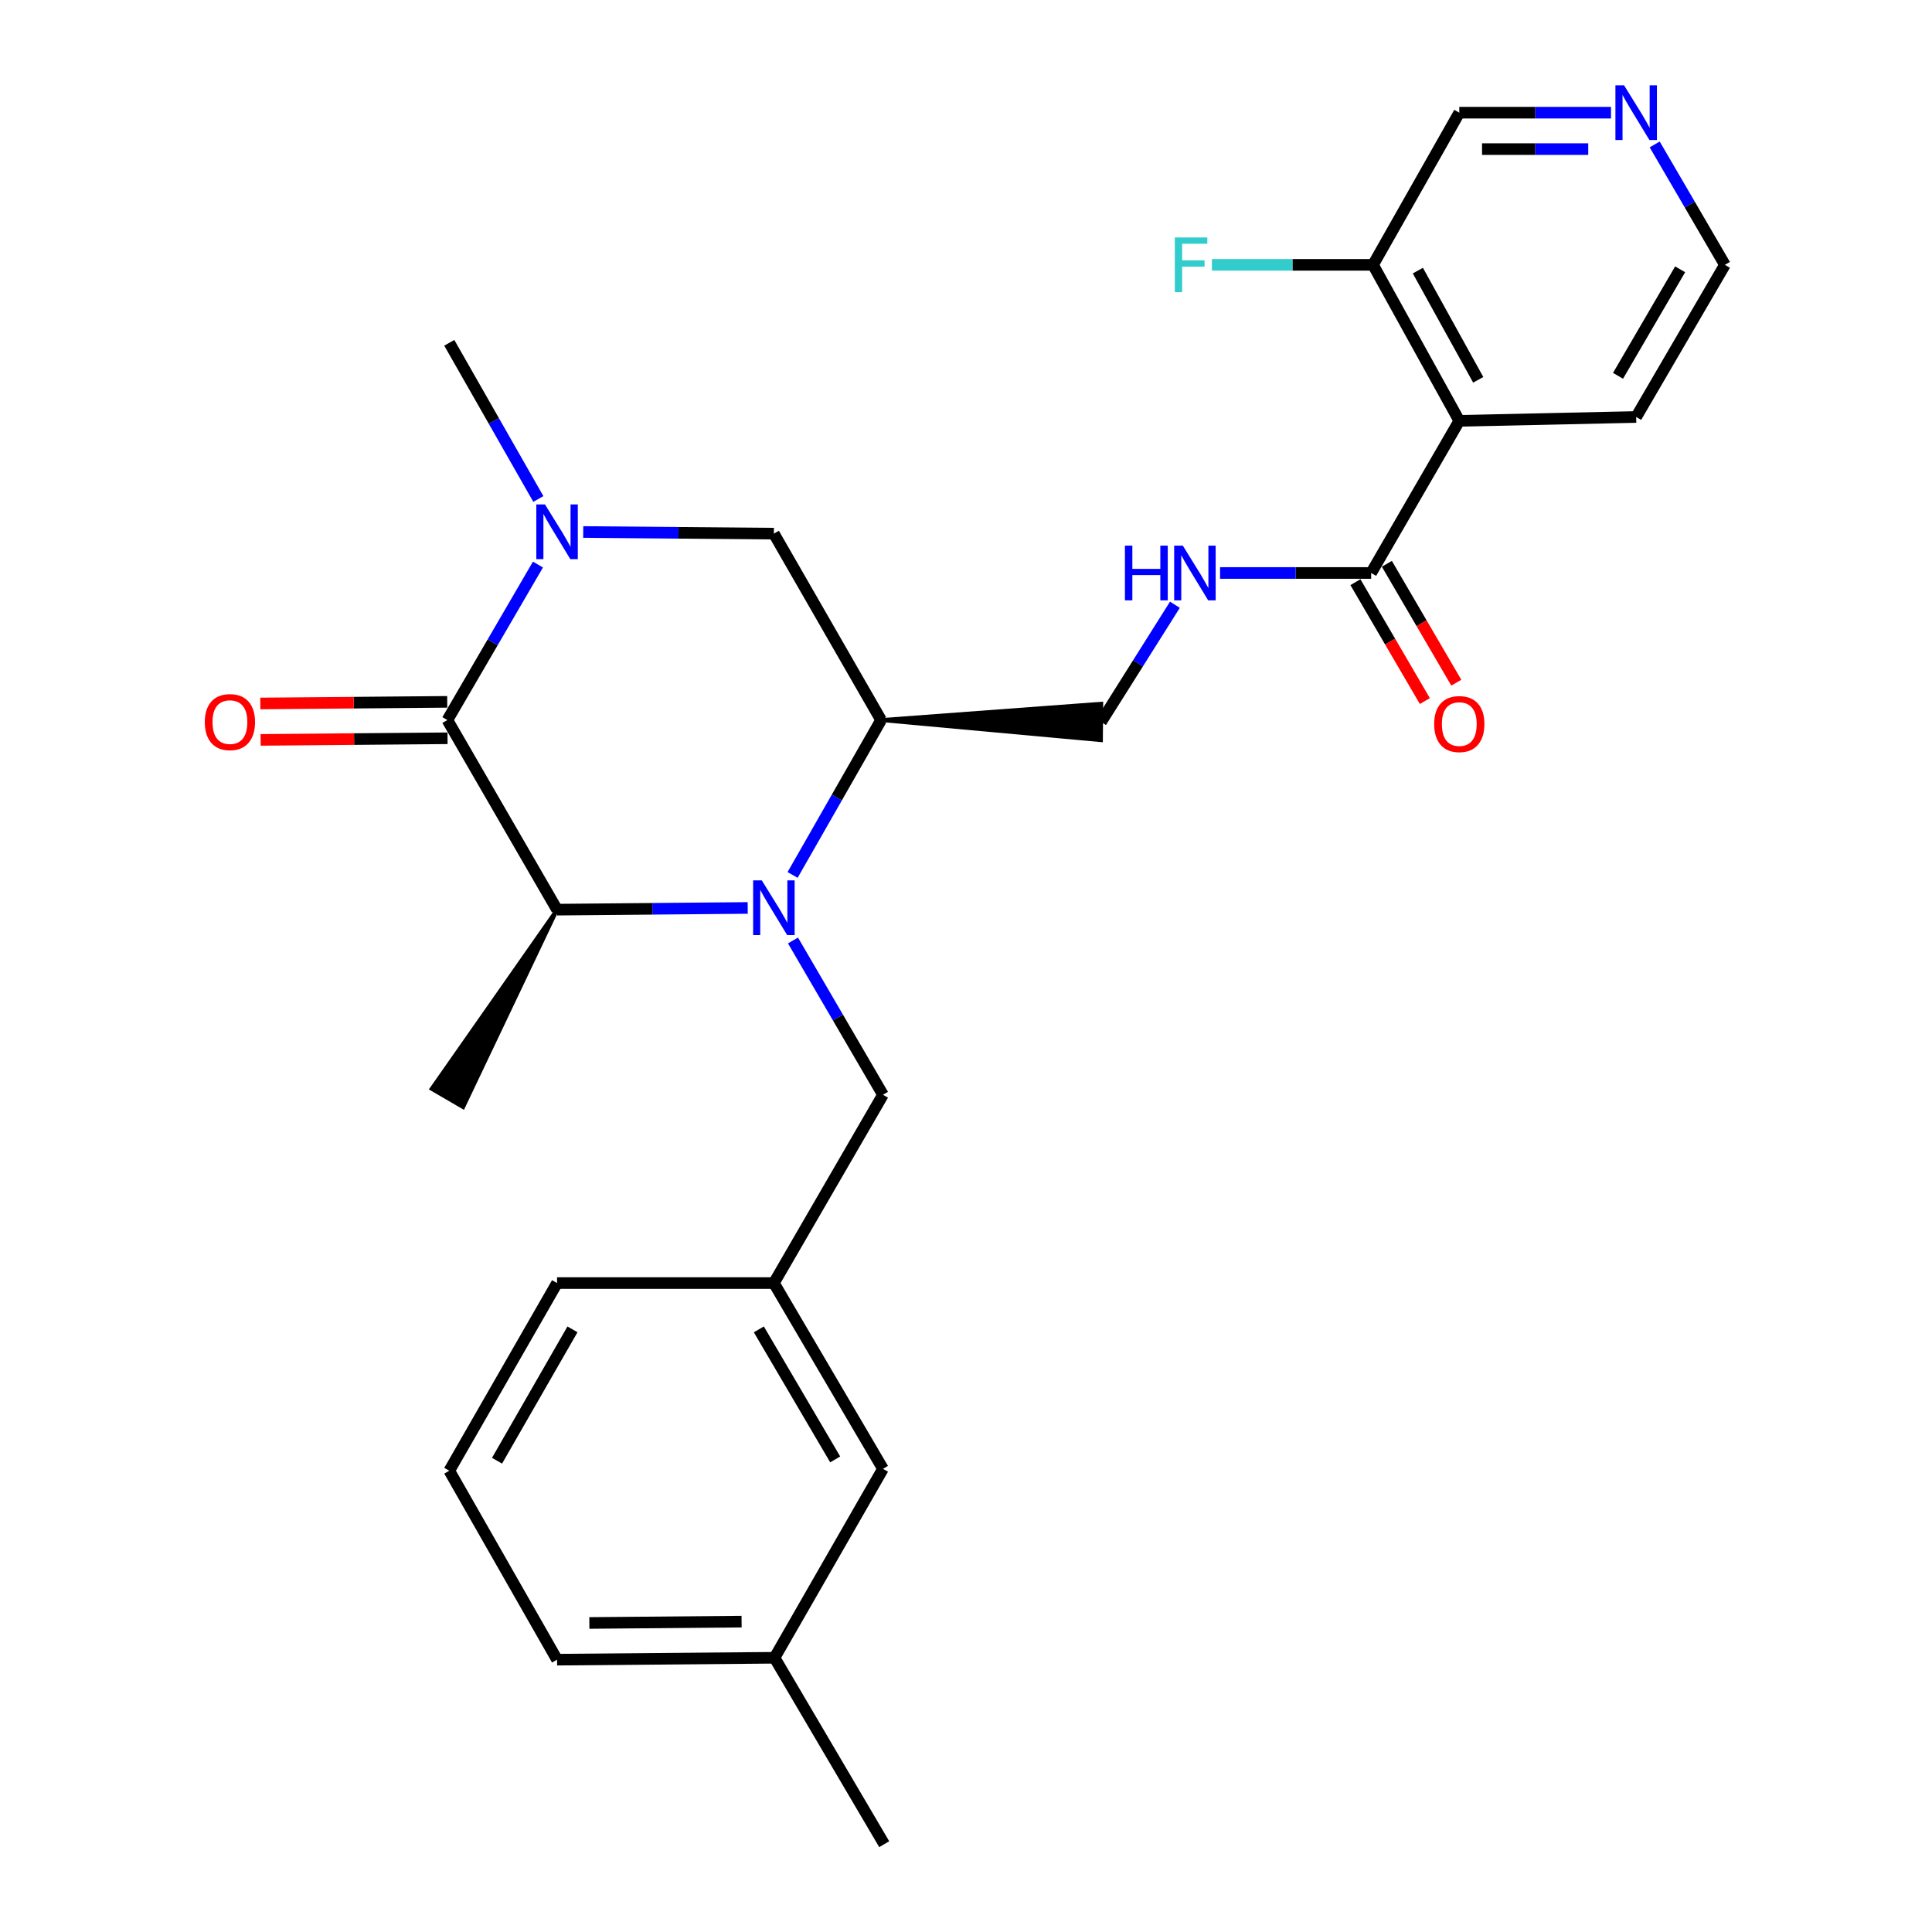 <?xml version='1.0' encoding='iso-8859-1'?>
<svg version='1.1' baseProfile='full'
              xmlns='http://www.w3.org/2000/svg'
                      xmlns:rdkit='http://www.rdkit.org/xml'
                      xmlns:xlink='http://www.w3.org/1999/xlink'
                  xml:space='preserve'
width='1000px' height='1000px' viewBox='0 0 1000 1000'>
<!-- END OF HEADER -->
<rect style='opacity:1.0;fill:#FFFFFF;stroke:none' width='1000' height='1000' x='0' y='0'> </rect>
<path class='bond-2' d='M 387.014,469.95 L 337.673,470.392' style='fill:none;fill-rule:evenodd;stroke:#0000FF;stroke-width:6px;stroke-linecap:butt;stroke-linejoin:miter;stroke-opacity:1' />
<path class='bond-2' d='M 337.673,470.392 L 288.331,470.834' style='fill:none;fill-rule:evenodd;stroke:#000000;stroke-width:6px;stroke-linecap:butt;stroke-linejoin:miter;stroke-opacity:1' />
<path class='bond-3' d='M 410.246,452.872 L 433.144,412.787' style='fill:none;fill-rule:evenodd;stroke:#0000FF;stroke-width:6px;stroke-linecap:butt;stroke-linejoin:miter;stroke-opacity:1' />
<path class='bond-3' d='M 433.144,412.787 L 456.041,372.703' style='fill:none;fill-rule:evenodd;stroke:#000000;stroke-width:6px;stroke-linecap:butt;stroke-linejoin:miter;stroke-opacity:1' />
<path class='bond-8' d='M 410.452,486.79 L 433.739,526.72' style='fill:none;fill-rule:evenodd;stroke:#0000FF;stroke-width:6px;stroke-linecap:butt;stroke-linejoin:miter;stroke-opacity:1' />
<path class='bond-8' d='M 433.739,526.72 L 457.026,566.65' style='fill:none;fill-rule:evenodd;stroke:#000000;stroke-width:6px;stroke-linecap:butt;stroke-linejoin:miter;stroke-opacity:1' />
<path class='bond-0' d='M 231.562,372.703 L 288.331,470.834' style='fill:none;fill-rule:evenodd;stroke:#000000;stroke-width:6px;stroke-linecap:butt;stroke-linejoin:miter;stroke-opacity:1' />
<path class='bond-10' d='M 231.48,363.276 L 183.11,363.695' style='fill:none;fill-rule:evenodd;stroke:#000000;stroke-width:6px;stroke-linecap:butt;stroke-linejoin:miter;stroke-opacity:1' />
<path class='bond-10' d='M 183.11,363.695 L 134.74,364.114' style='fill:none;fill-rule:evenodd;stroke:#FF0000;stroke-width:6px;stroke-linecap:butt;stroke-linejoin:miter;stroke-opacity:1' />
<path class='bond-10' d='M 231.643,382.129 L 183.273,382.548' style='fill:none;fill-rule:evenodd;stroke:#000000;stroke-width:6px;stroke-linecap:butt;stroke-linejoin:miter;stroke-opacity:1' />
<path class='bond-10' d='M 183.273,382.548 L 134.903,382.966' style='fill:none;fill-rule:evenodd;stroke:#FF0000;stroke-width:6px;stroke-linecap:butt;stroke-linejoin:miter;stroke-opacity:1' />
<path class='bond-27' d='M 231.562,372.703 L 255.001,332.462' style='fill:none;fill-rule:evenodd;stroke:#000000;stroke-width:6px;stroke-linecap:butt;stroke-linejoin:miter;stroke-opacity:1' />
<path class='bond-27' d='M 255.001,332.462 L 278.441,292.222' style='fill:none;fill-rule:evenodd;stroke:#0000FF;stroke-width:6px;stroke-linecap:butt;stroke-linejoin:miter;stroke-opacity:1' />
<path class='bond-1' d='M 301.877,275.359 L 351.218,275.788' style='fill:none;fill-rule:evenodd;stroke:#0000FF;stroke-width:6px;stroke-linecap:butt;stroke-linejoin:miter;stroke-opacity:1' />
<path class='bond-1' d='M 351.218,275.788 L 400.56,276.216' style='fill:none;fill-rule:evenodd;stroke:#000000;stroke-width:6px;stroke-linecap:butt;stroke-linejoin:miter;stroke-opacity:1' />
<path class='bond-16' d='M 278.649,258.267 L 255.598,217.851' style='fill:none;fill-rule:evenodd;stroke:#0000FF;stroke-width:6px;stroke-linecap:butt;stroke-linejoin:miter;stroke-opacity:1' />
<path class='bond-16' d='M 255.598,217.851 L 232.546,177.435' style='fill:none;fill-rule:evenodd;stroke:#000000;stroke-width:6px;stroke-linecap:butt;stroke-linejoin:miter;stroke-opacity:1' />
<path class='bond-20' d='M 288.331,470.834 L 223.416,563.561 L 239.707,573.049 Z' style='fill:#000000;fill-rule:evenodd;fill-opacity:1;stroke:#000000;stroke-width:2px;stroke-linecap:butt;stroke-linejoin:miter;stroke-opacity:1;' />
<path class='bond-6' d='M 456.041,372.703 L 400.56,276.216' style='fill:none;fill-rule:evenodd;stroke:#000000;stroke-width:6px;stroke-linecap:butt;stroke-linejoin:miter;stroke-opacity:1' />
<path class='bond-9' d='M 456.041,372.703 L 569.834,383.103 L 569.995,364.25 Z' style='fill:#000000;fill-rule:evenodd;fill-opacity:1;stroke:#000000;stroke-width:2px;stroke-linecap:butt;stroke-linejoin:miter;stroke-opacity:1;' />
<path class='bond-4' d='M 755.326,217.823 L 709.701,296.577' style='fill:none;fill-rule:evenodd;stroke:#000000;stroke-width:6px;stroke-linecap:butt;stroke-linejoin:miter;stroke-opacity:1' />
<path class='bond-11' d='M 755.326,217.823 L 710.686,137.079' style='fill:none;fill-rule:evenodd;stroke:#000000;stroke-width:6px;stroke-linecap:butt;stroke-linejoin:miter;stroke-opacity:1' />
<path class='bond-11' d='M 765.129,196.59 L 733.881,140.069' style='fill:none;fill-rule:evenodd;stroke:#000000;stroke-width:6px;stroke-linecap:butt;stroke-linejoin:miter;stroke-opacity:1' />
<path class='bond-18' d='M 755.326,217.823 L 846.879,215.833' style='fill:none;fill-rule:evenodd;stroke:#000000;stroke-width:6px;stroke-linecap:butt;stroke-linejoin:miter;stroke-opacity:1' />
<path class='bond-5' d='M 709.701,296.577 L 670.602,296.577' style='fill:none;fill-rule:evenodd;stroke:#000000;stroke-width:6px;stroke-linecap:butt;stroke-linejoin:miter;stroke-opacity:1' />
<path class='bond-5' d='M 670.602,296.577 L 631.503,296.577' style='fill:none;fill-rule:evenodd;stroke:#0000FF;stroke-width:6px;stroke-linecap:butt;stroke-linejoin:miter;stroke-opacity:1' />
<path class='bond-12' d='M 701.561,301.332 L 719.531,332.099' style='fill:none;fill-rule:evenodd;stroke:#000000;stroke-width:6px;stroke-linecap:butt;stroke-linejoin:miter;stroke-opacity:1' />
<path class='bond-12' d='M 719.531,332.099 L 737.501,362.865' style='fill:none;fill-rule:evenodd;stroke:#FF0000;stroke-width:6px;stroke-linecap:butt;stroke-linejoin:miter;stroke-opacity:1' />
<path class='bond-12' d='M 717.841,291.823 L 735.811,322.59' style='fill:none;fill-rule:evenodd;stroke:#000000;stroke-width:6px;stroke-linecap:butt;stroke-linejoin:miter;stroke-opacity:1' />
<path class='bond-12' d='M 735.811,322.59 L 753.781,353.357' style='fill:none;fill-rule:evenodd;stroke:#FF0000;stroke-width:6px;stroke-linecap:butt;stroke-linejoin:miter;stroke-opacity:1' />
<path class='bond-7' d='M 608.128,313.015 L 589.021,343.346' style='fill:none;fill-rule:evenodd;stroke:#0000FF;stroke-width:6px;stroke-linecap:butt;stroke-linejoin:miter;stroke-opacity:1' />
<path class='bond-7' d='M 589.021,343.346 L 569.915,373.677' style='fill:none;fill-rule:evenodd;stroke:#000000;stroke-width:6px;stroke-linecap:butt;stroke-linejoin:miter;stroke-opacity:1' />
<path class='bond-14' d='M 457.026,566.65 L 400.56,664.111' style='fill:none;fill-rule:evenodd;stroke:#000000;stroke-width:6px;stroke-linecap:butt;stroke-linejoin:miter;stroke-opacity:1' />
<path class='bond-17' d='M 710.686,137.079 L 668.977,137.079' style='fill:none;fill-rule:evenodd;stroke:#000000;stroke-width:6px;stroke-linecap:butt;stroke-linejoin:miter;stroke-opacity:1' />
<path class='bond-17' d='M 668.977,137.079 L 627.268,137.079' style='fill:none;fill-rule:evenodd;stroke:#33CCCC;stroke-width:6px;stroke-linecap:butt;stroke-linejoin:miter;stroke-opacity:1' />
<path class='bond-21' d='M 710.686,137.079 L 755.326,58.325' style='fill:none;fill-rule:evenodd;stroke:#000000;stroke-width:6px;stroke-linecap:butt;stroke-linejoin:miter;stroke-opacity:1' />
<path class='bond-13' d='M 856.467,74.764 L 874.637,105.921' style='fill:none;fill-rule:evenodd;stroke:#0000FF;stroke-width:6px;stroke-linecap:butt;stroke-linejoin:miter;stroke-opacity:1' />
<path class='bond-13' d='M 874.637,105.921 L 892.808,137.079' style='fill:none;fill-rule:evenodd;stroke:#000000;stroke-width:6px;stroke-linecap:butt;stroke-linejoin:miter;stroke-opacity:1' />
<path class='bond-29' d='M 833.851,58.325 L 794.588,58.325' style='fill:none;fill-rule:evenodd;stroke:#0000FF;stroke-width:6px;stroke-linecap:butt;stroke-linejoin:miter;stroke-opacity:1' />
<path class='bond-29' d='M 794.588,58.325 L 755.326,58.325' style='fill:none;fill-rule:evenodd;stroke:#000000;stroke-width:6px;stroke-linecap:butt;stroke-linejoin:miter;stroke-opacity:1' />
<path class='bond-29' d='M 822.072,77.178 L 794.588,77.178' style='fill:none;fill-rule:evenodd;stroke:#0000FF;stroke-width:6px;stroke-linecap:butt;stroke-linejoin:miter;stroke-opacity:1' />
<path class='bond-29' d='M 794.588,77.178 L 767.105,77.178' style='fill:none;fill-rule:evenodd;stroke:#000000;stroke-width:6px;stroke-linecap:butt;stroke-linejoin:miter;stroke-opacity:1' />
<path class='bond-15' d='M 400.56,664.111 L 457.026,760.263' style='fill:none;fill-rule:evenodd;stroke:#000000;stroke-width:6px;stroke-linecap:butt;stroke-linejoin:miter;stroke-opacity:1' />
<path class='bond-15' d='M 392.773,688.081 L 432.299,755.387' style='fill:none;fill-rule:evenodd;stroke:#000000;stroke-width:6px;stroke-linecap:butt;stroke-linejoin:miter;stroke-opacity:1' />
<path class='bond-24' d='M 400.56,664.111 L 288.331,664.111' style='fill:none;fill-rule:evenodd;stroke:#000000;stroke-width:6px;stroke-linecap:butt;stroke-linejoin:miter;stroke-opacity:1' />
<path class='bond-19' d='M 457.026,760.263 L 400.895,858.059' style='fill:none;fill-rule:evenodd;stroke:#000000;stroke-width:6px;stroke-linecap:butt;stroke-linejoin:miter;stroke-opacity:1' />
<path class='bond-23' d='M 846.879,215.833 L 892.808,137.079' style='fill:none;fill-rule:evenodd;stroke:#000000;stroke-width:6px;stroke-linecap:butt;stroke-linejoin:miter;stroke-opacity:1' />
<path class='bond-23' d='M 837.483,194.522 L 869.633,139.394' style='fill:none;fill-rule:evenodd;stroke:#000000;stroke-width:6px;stroke-linecap:butt;stroke-linejoin:miter;stroke-opacity:1' />
<path class='bond-26' d='M 400.895,858.059 L 457.665,954.545' style='fill:none;fill-rule:evenodd;stroke:#000000;stroke-width:6px;stroke-linecap:butt;stroke-linejoin:miter;stroke-opacity:1' />
<path class='bond-28' d='M 400.895,858.059 L 288.331,859.043' style='fill:none;fill-rule:evenodd;stroke:#000000;stroke-width:6px;stroke-linecap:butt;stroke-linejoin:miter;stroke-opacity:1' />
<path class='bond-28' d='M 383.846,839.354 L 305.051,840.043' style='fill:none;fill-rule:evenodd;stroke:#000000;stroke-width:6px;stroke-linecap:butt;stroke-linejoin:miter;stroke-opacity:1' />
<path class='bond-22' d='M 232.546,761.247 L 288.331,664.111' style='fill:none;fill-rule:evenodd;stroke:#000000;stroke-width:6px;stroke-linecap:butt;stroke-linejoin:miter;stroke-opacity:1' />
<path class='bond-22' d='M 257.263,756.066 L 296.312,688.071' style='fill:none;fill-rule:evenodd;stroke:#000000;stroke-width:6px;stroke-linecap:butt;stroke-linejoin:miter;stroke-opacity:1' />
<path class='bond-25' d='M 232.546,761.247 L 288.331,859.043' style='fill:none;fill-rule:evenodd;stroke:#000000;stroke-width:6px;stroke-linecap:butt;stroke-linejoin:miter;stroke-opacity:1' />
<path  class='atom-0' d='M 394.3 455.668
L 403.58 470.668
Q 404.5 472.148, 405.98 474.828
Q 407.46 477.508, 407.54 477.668
L 407.54 455.668
L 411.3 455.668
L 411.3 483.988
L 407.42 483.988
L 397.46 467.588
Q 396.3 465.668, 395.06 463.468
Q 393.86 461.268, 393.5 460.588
L 393.5 483.988
L 389.82 483.988
L 389.82 455.668
L 394.3 455.668
' fill='#0000FF'/>
<path  class='atom-2' d='M 282.071 261.082
L 291.351 276.082
Q 292.271 277.562, 293.751 280.242
Q 295.231 282.922, 295.311 283.082
L 295.311 261.082
L 299.071 261.082
L 299.071 289.402
L 295.191 289.402
L 285.231 273.002
Q 284.071 271.082, 282.831 268.882
Q 281.631 266.682, 281.271 266.002
L 281.271 289.402
L 277.591 289.402
L 277.591 261.082
L 282.071 261.082
' fill='#0000FF'/>
<path  class='atom-8' d='M 582.263 282.417
L 586.103 282.417
L 586.103 294.457
L 600.583 294.457
L 600.583 282.417
L 604.423 282.417
L 604.423 310.737
L 600.583 310.737
L 600.583 297.657
L 586.103 297.657
L 586.103 310.737
L 582.263 310.737
L 582.263 282.417
' fill='#0000FF'/>
<path  class='atom-8' d='M 612.223 282.417
L 621.503 297.417
Q 622.423 298.897, 623.903 301.577
Q 625.383 304.257, 625.463 304.417
L 625.463 282.417
L 629.223 282.417
L 629.223 310.737
L 625.343 310.737
L 615.383 294.337
Q 614.223 292.417, 612.983 290.217
Q 611.783 288.017, 611.423 287.337
L 611.423 310.737
L 607.743 310.737
L 607.743 282.417
L 612.223 282.417
' fill='#0000FF'/>
<path  class='atom-11' d='M 106.008 373.757
Q 106.008 366.957, 109.368 363.157
Q 112.728 359.357, 119.008 359.357
Q 125.288 359.357, 128.648 363.157
Q 132.008 366.957, 132.008 373.757
Q 132.008 380.637, 128.608 384.557
Q 125.208 388.437, 119.008 388.437
Q 112.768 388.437, 109.368 384.557
Q 106.008 380.677, 106.008 373.757
M 119.008 385.237
Q 123.328 385.237, 125.648 382.357
Q 128.008 379.437, 128.008 373.757
Q 128.008 368.197, 125.648 365.397
Q 123.328 362.557, 119.008 362.557
Q 114.688 362.557, 112.328 365.357
Q 110.008 368.157, 110.008 373.757
Q 110.008 379.477, 112.328 382.357
Q 114.688 385.237, 119.008 385.237
' fill='#FF0000'/>
<path  class='atom-13' d='M 742.326 374.773
Q 742.326 367.973, 745.686 364.173
Q 749.046 360.373, 755.326 360.373
Q 761.606 360.373, 764.966 364.173
Q 768.326 367.973, 768.326 374.773
Q 768.326 381.653, 764.926 385.573
Q 761.526 389.453, 755.326 389.453
Q 749.086 389.453, 745.686 385.573
Q 742.326 381.693, 742.326 374.773
M 755.326 386.253
Q 759.646 386.253, 761.966 383.373
Q 764.326 380.453, 764.326 374.773
Q 764.326 369.213, 761.966 366.413
Q 759.646 363.573, 755.326 363.573
Q 751.006 363.573, 748.646 366.373
Q 746.326 369.173, 746.326 374.773
Q 746.326 380.493, 748.646 383.373
Q 751.006 386.253, 755.326 386.253
' fill='#FF0000'/>
<path  class='atom-14' d='M 840.619 44.165
L 849.899 59.165
Q 850.819 60.645, 852.299 63.325
Q 853.779 66.005, 853.859 66.165
L 853.859 44.165
L 857.619 44.165
L 857.619 72.485
L 853.739 72.485
L 843.779 56.085
Q 842.619 54.165, 841.379 51.965
Q 840.179 49.765, 839.819 49.085
L 839.819 72.485
L 836.139 72.485
L 836.139 44.165
L 840.619 44.165
' fill='#0000FF'/>
<path  class='atom-18' d='M 608.073 122.919
L 624.913 122.919
L 624.913 126.159
L 611.873 126.159
L 611.873 134.759
L 623.473 134.759
L 623.473 138.039
L 611.873 138.039
L 611.873 151.239
L 608.073 151.239
L 608.073 122.919
' fill='#33CCCC'/>
</svg>
